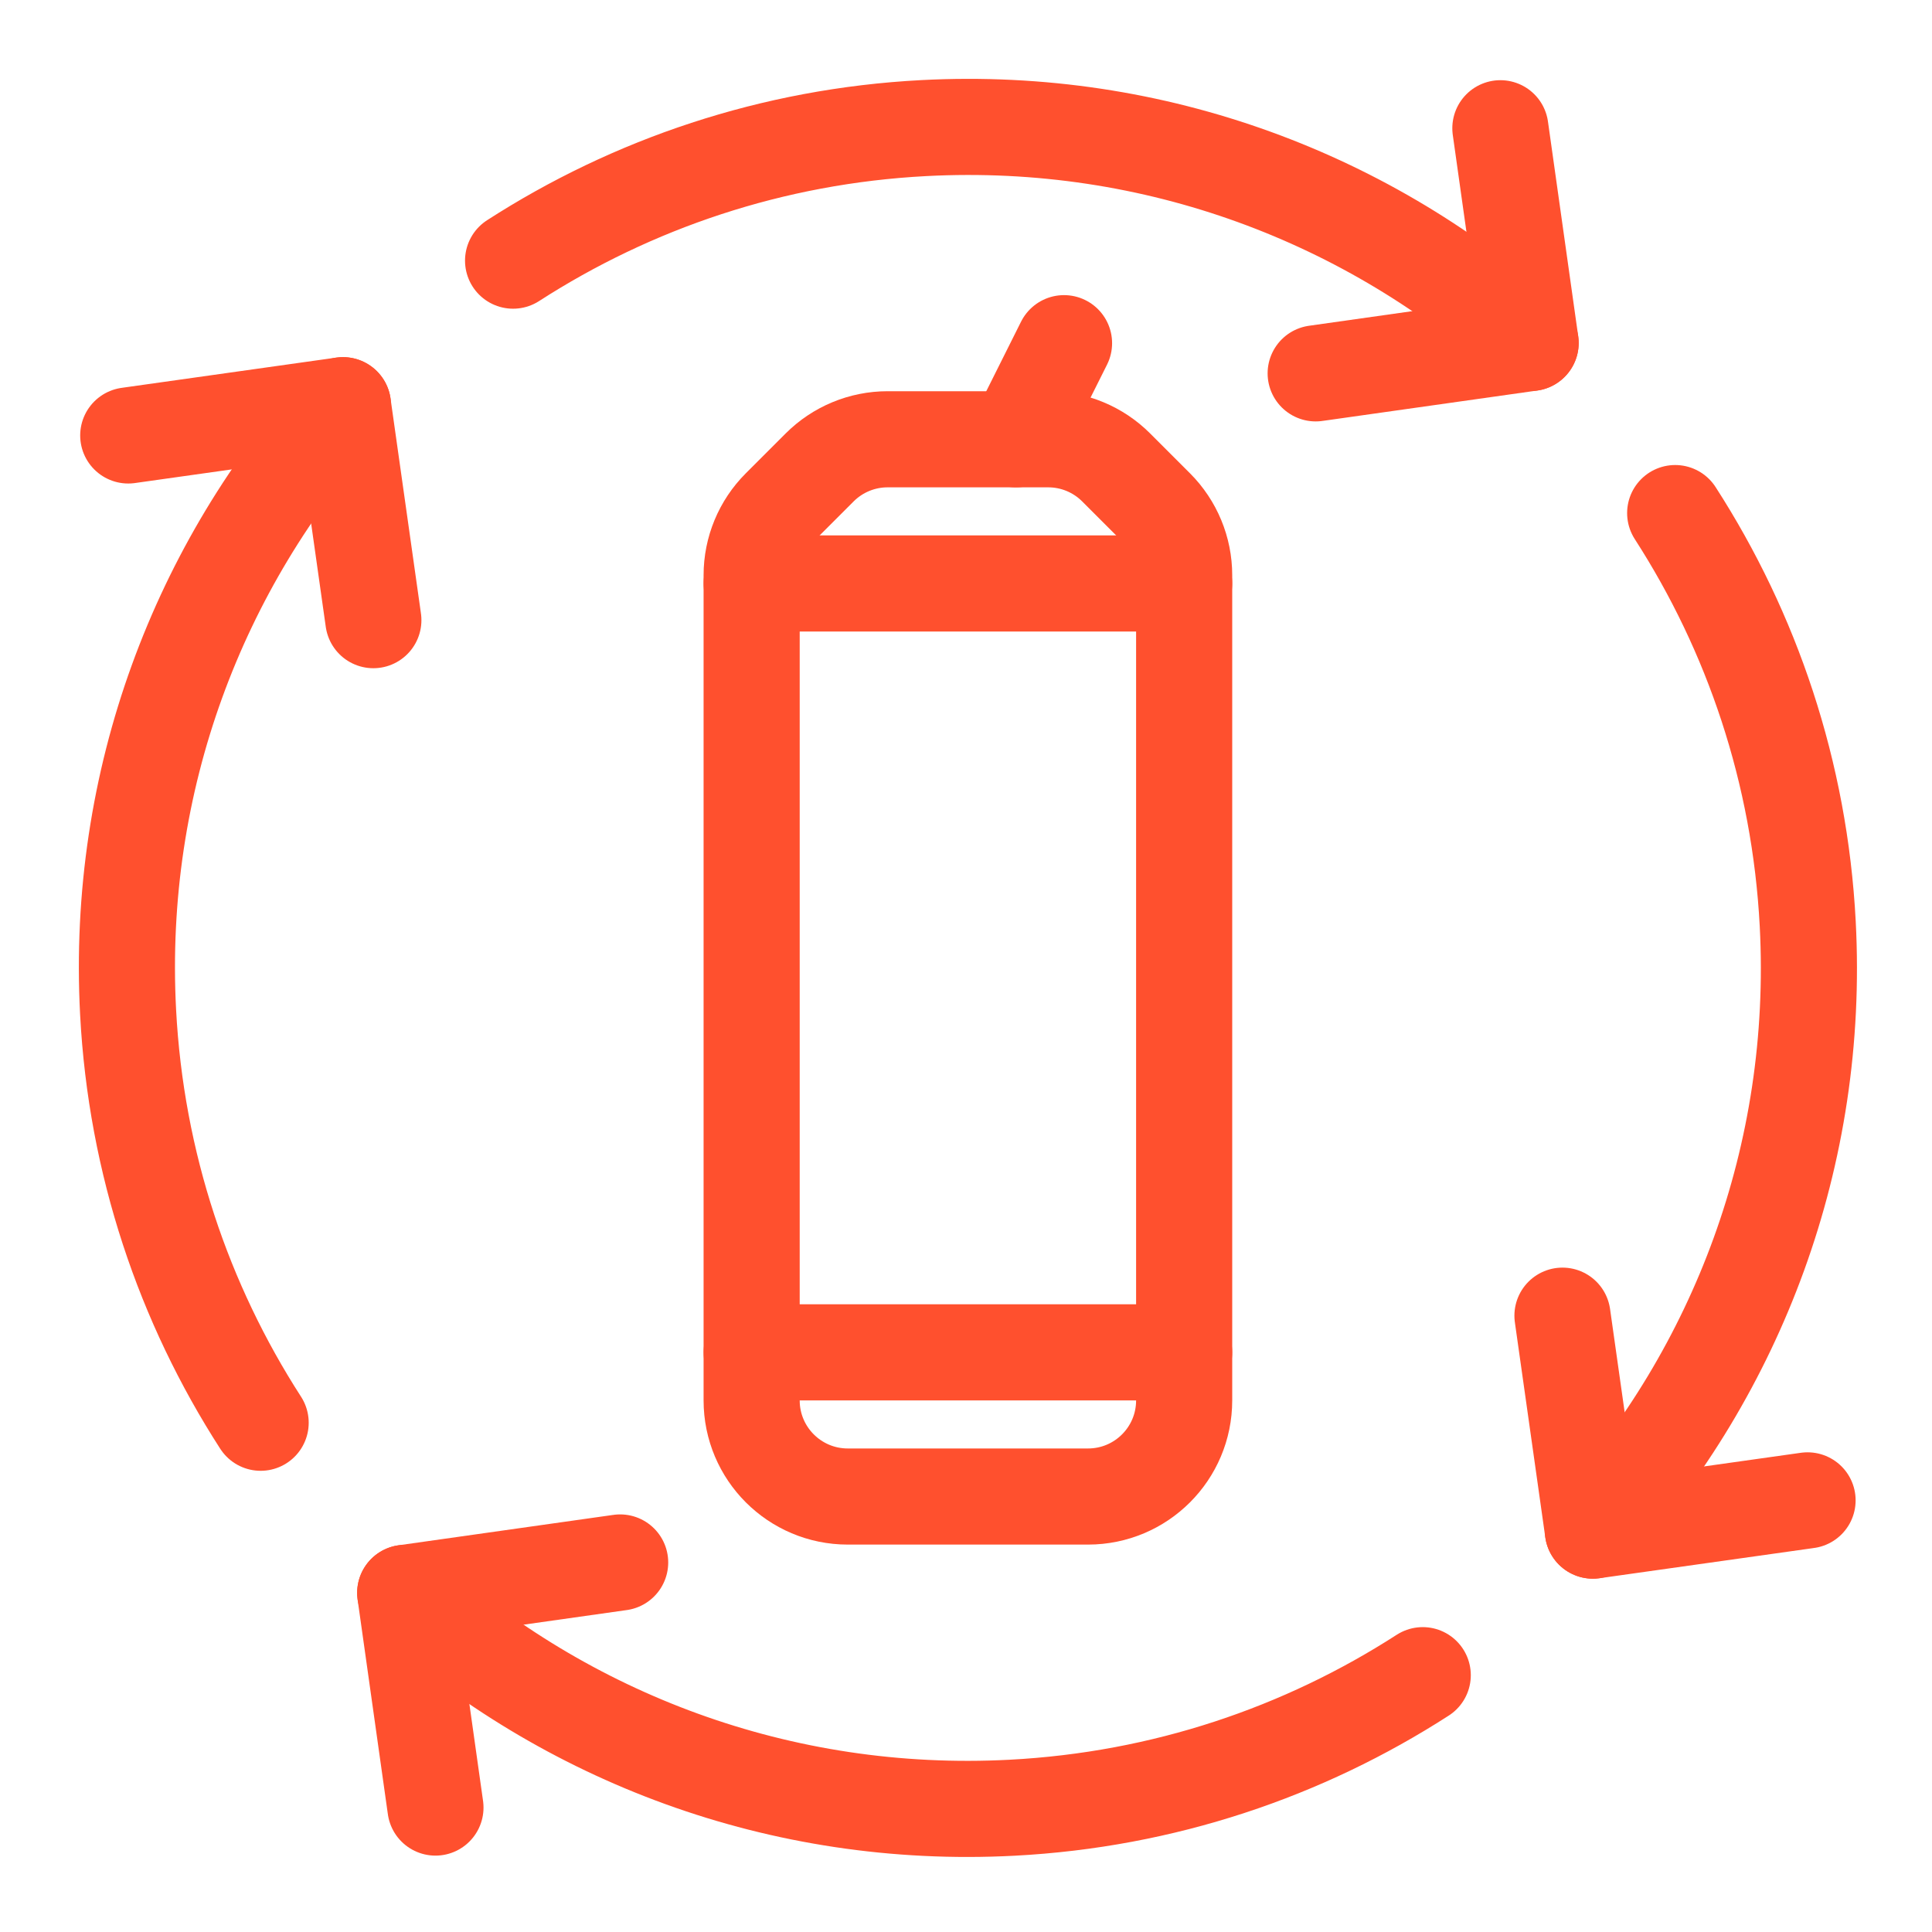 <?xml version="1.0" encoding="iso-8859-1"?>
<!-- Generator: Adobe Illustrator 23.0.3, SVG Export Plug-In . SVG Version: 6.00 Build 0)  -->
<svg version="1.1" id="flexibility" xmlns="http://www.w3.org/2000/svg" xmlns:xlink="http://www.w3.org/1999/xlink" x="0px"
	 y="0px" viewBox="0 0 100 100" style="enable-background:new 0 0 100 100;" xml:space="preserve">
<g>
	<path style="fill:none;stroke:#FF502E;stroke-width:4.975;stroke-linecap:round;stroke-linejoin:round;stroke-miterlimit:10;" d="
		M56.317,77.46H43.88c-2.747,0-4.975-2.227-4.975-4.975V29.773c0-1.32,0.524-2.584,1.458-3.517l2.061-2.061
		c0.933-0.933,2.199-1.458,3.517-1.458h1.67h6.645c1.32,0,2.584,0.524,3.517,1.458l2.061,2.061c0.933,0.933,1.458,2.199,1.458,3.517
		v42.712C61.292,75.232,59.065,77.46,56.317,77.46z"/>
	<path style="fill:none;stroke:#FF502E;stroke-width:4.975;stroke-linecap:round;stroke-linejoin:round;stroke-miterlimit:10;" d="
		M26.557,13.491C32.723,9.518,39.97,7.04,47.82,6.63C59.824,6,70.947,10.296,79.225,17.751"/>
	
		<line style="fill:none;stroke:#FF502E;stroke-width:4.975;stroke-linecap:round;stroke-linejoin:round;stroke-miterlimit:10;" x1="38.906" y1="30.2" x2="61.292" y2="30.2"/>
	
		<line style="fill:none;stroke:#FF502E;stroke-width:4.975;stroke-linecap:round;stroke-linejoin:round;stroke-miterlimit:10;" x1="38.906" y1="69.998" x2="61.292" y2="69.998"/>
	
		<line style="fill:none;stroke:#FF502E;stroke-width:4.975;stroke-linecap:round;stroke-linejoin:round;stroke-miterlimit:10;" x1="52.586" y1="22.738" x2="55.074" y2="17.763"/>
	
		<polyline style="fill:none;stroke:#FF502E;stroke-width:4.975;stroke-linecap:round;stroke-linejoin:round;stroke-miterlimit:10;" points="
		6.638,22.539 17.751,20.973 19.325,32.099 	"/>
	<path style="fill:none;stroke:#FF502E;stroke-width:4.975;stroke-linecap:round;stroke-linejoin:round;stroke-miterlimit:10;" d="
		M13.491,73.641c-3.974-6.165-6.45-13.413-6.861-21.263C6,40.373,10.296,29.252,17.751,20.973"/>
	
		<polyline style="fill:none;stroke:#FF502E;stroke-width:4.975;stroke-linecap:round;stroke-linejoin:round;stroke-miterlimit:10;" points="
		22.539,93.559 20.973,82.447 32.099,80.873 	"/>
	<path style="fill:none;stroke:#FF502E;stroke-width:4.975;stroke-linecap:round;stroke-linejoin:round;stroke-miterlimit:10;" d="
		M73.641,86.707c-6.166,3.974-13.413,6.451-21.263,6.861c-12.004,0.629-23.126-3.666-31.404-11.121"/>
	
		<polyline style="fill:none;stroke:#FF502E;stroke-width:4.975;stroke-linecap:round;stroke-linejoin:round;stroke-miterlimit:10;" points="
		93.559,77.659 82.447,79.225 80.873,68.099 	"/>
	<path style="fill:none;stroke:#FF502E;stroke-width:4.975;stroke-linecap:round;stroke-linejoin:round;stroke-miterlimit:10;" d="
		M86.707,26.557c3.974,6.166,6.451,13.413,6.861,21.263c0.629,12.004-3.666,23.126-11.121,31.404"/>
	
		<polyline style="fill:none;stroke:#FF502E;stroke-width:4.975;stroke-linecap:round;stroke-linejoin:round;stroke-miterlimit:10;" points="
		77.659,6.638 79.225,17.751 68.099,19.325 	"/>
</g>
</svg>
